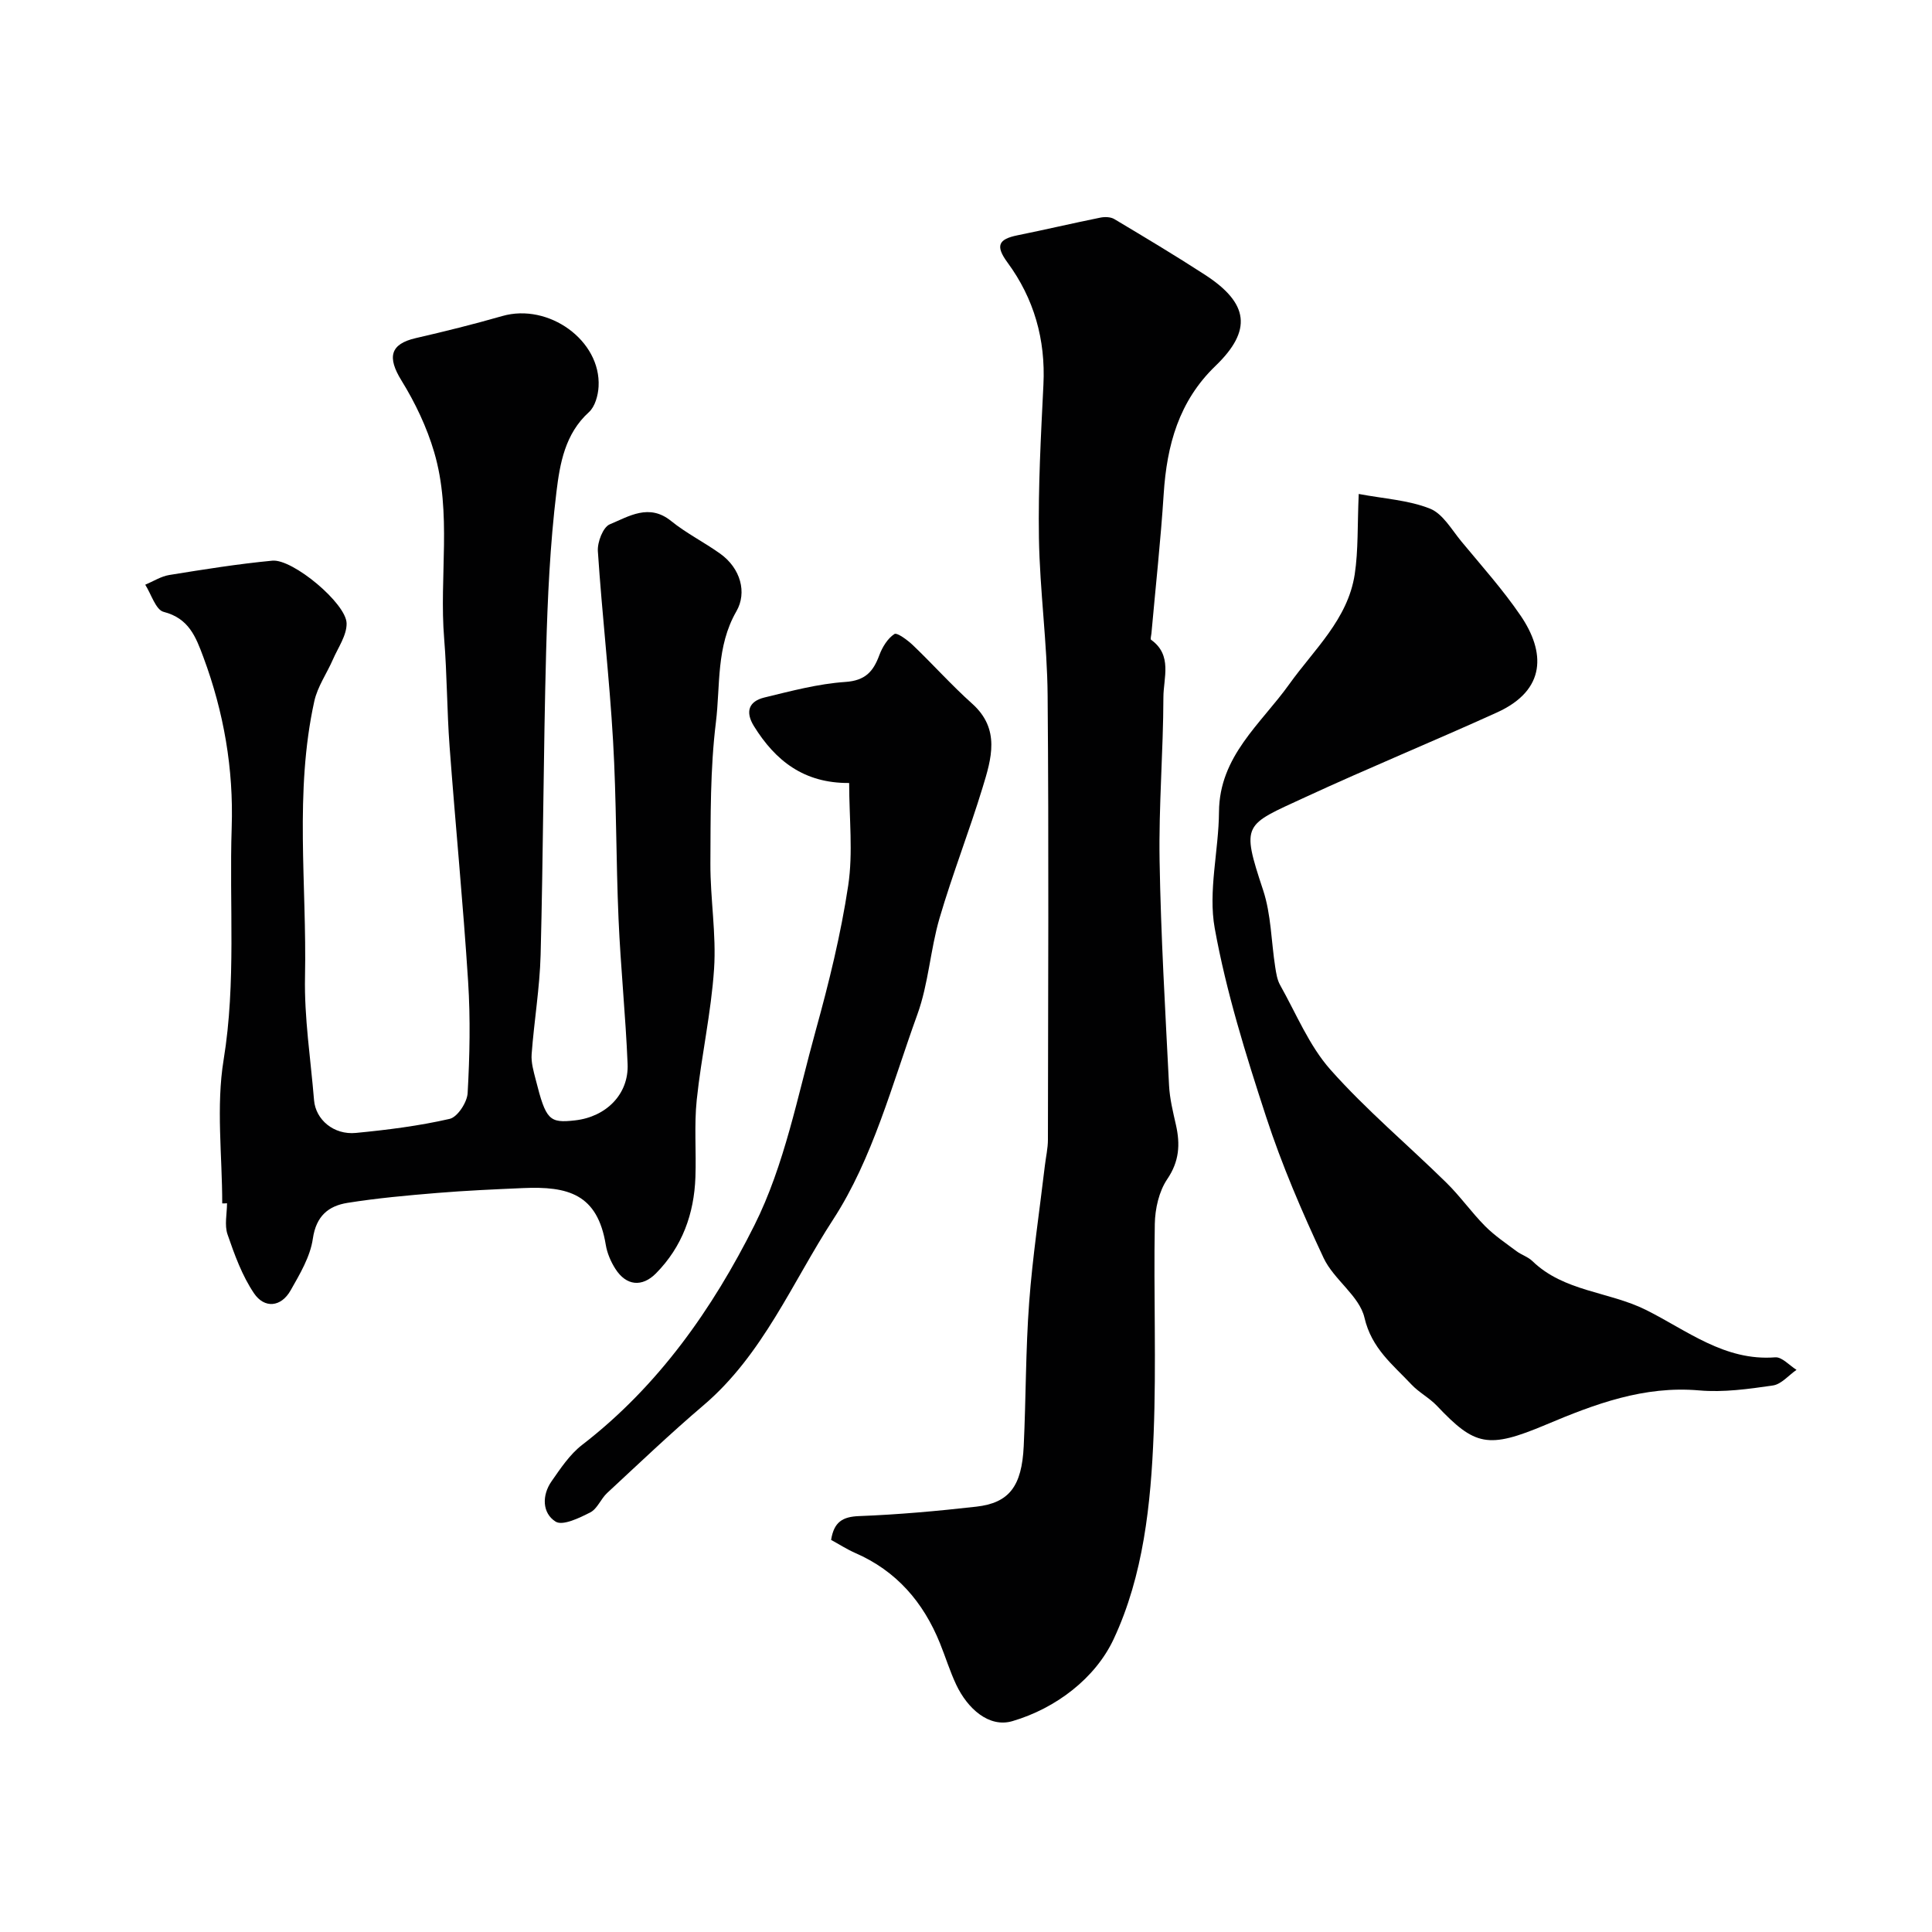<svg enable-background="new 0 0 400 400" viewBox="0 0 400 400" xmlns="http://www.w3.org/2000/svg"><g fill="#010102"><path d="m46.01 249.15c0-9.93-1.29-20.07.29-29.74 2.62-16.07 1.14-32.09 1.67-48.12.4-12.09-1.62-23.82-5.85-35.2-1.59-4.27-3.02-8.07-8.24-9.41-1.64-.42-2.56-3.66-3.81-5.62 1.65-.69 3.25-1.73 4.96-2.01 7.1-1.15 14.21-2.29 21.36-2.97 4.21-.4 15.3 8.84 15.37 12.98.04 2.48-1.76 5.01-2.83 7.47-1.26 2.89-3.18 5.61-3.85 8.62-4.16 18.86-1.54 38.02-1.93 57.04-.18 8.51 1.17 17.06 1.87 25.59.33 4.03 4.07 7.23 8.67 6.78 6.51-.63 13.05-1.45 19.41-2.91 1.62-.37 3.62-3.43 3.72-5.35.43-7.67.59-15.4.1-23.06-1.04-16.25-2.63-32.47-3.84-48.71-.55-7.42-.52-14.88-1.12-22.29-1.06-12.87 1.65-25.99-2.07-38.63-1.52-5.17-3.93-10.23-6.77-14.83-2.98-4.82-2.36-7.56 2.97-8.78 6-1.38 11.99-2.87 17.91-4.57 9.58-2.74 20.45 5.06 19.93 14.61-.1 1.83-.74 4.16-2.01 5.3-4.95 4.48-6 10.65-6.71 16.47-1.33 10.95-1.84 22.03-2.14 33.07-.56 20.92-.6 41.86-1.14 62.78-.18 6.88-1.35 13.72-1.86 20.6-.13 1.72.4 3.54.84 5.25 2.12 8.4 2.8 9.06 8.16 8.45 6.43-.73 11.12-5.41 10.87-11.64-.41-10.04-1.45-20.06-1.88-30.11-.53-12.26-.42-24.54-1.13-36.79-.76-13.12-2.28-26.19-3.15-39.31-.12-1.86 1.07-4.97 2.46-5.55 3.97-1.65 8.14-4.39 12.71-.69 3.15 2.55 6.86 4.4 10.17 6.77 4.23 3.03 5.57 8.06 3.35 11.91-4.24 7.36-3.31 15.34-4.25 22.99-1.19 9.66-1.09 19.5-1.14 29.27-.03 7.26 1.24 14.58.76 21.79-.6 9.08-2.64 18.06-3.59 27.13-.55 5.27-.08 10.65-.27 15.97-.27 7.61-2.72 14.41-8.15 19.92-2.89 2.93-6.18 2.61-8.43-.93-.94-1.48-1.7-3.24-1.98-4.96-1.72-10.51-7.78-12.16-17.13-11.75-5.94.26-11.88.52-17.79 1.01-6.2.51-12.41 1.07-18.55 2.05-3.95.63-6.5 2.72-7.18 7.42-.53 3.71-2.68 7.31-4.59 10.68-2 3.55-5.45 3.78-7.58.64-2.47-3.65-4.04-7.99-5.49-12.2-.67-1.94-.11-4.29-.11-6.46-.33.04-.66.04-.99.03z"/><path d="m172.07 318.82c.6-3.72 2.37-4.8 5.8-4.93 8.1-.31 16.19-1.04 24.25-1.95 6.81-.77 9.44-4.21 9.83-12.54.47-9.92.39-19.88 1.13-29.78.7-9.46 2.14-18.87 3.25-28.3.21-1.79.63-3.57.63-5.36.04-30.65.2-61.3-.06-91.95-.09-10.87-1.62-21.72-1.8-32.6-.17-10.59.41-21.2.93-31.78.46-9.35-1.95-17.82-7.44-25.28-2.55-3.47-1.88-4.83 2.05-5.63 5.73-1.16 11.42-2.5 17.16-3.66.93-.19 2.14-.16 2.91.3 6.3 3.76 12.6 7.53 18.75 11.52 9.12 5.91 9.84 11.51 2.19 18.88-7.59 7.31-10.07 16.42-10.72 26.5-.62 9.65-1.68 19.27-2.54 28.9-.04.45-.26 1.17-.07 1.3 4.47 3.19 2.56 7.89 2.55 11.9-.03 11.26-.98 22.53-.79 33.79.26 15.54 1.18 31.06 1.96 46.58.14 2.75.82 5.49 1.43 8.19.9 4.01.7 7.52-1.81 11.22-1.71 2.53-2.51 6.11-2.57 9.24-.26 14.49.33 29-.24 43.47-.57 14.54-2.12 29.35-8.28 42.51-3.8 8.12-11.97 14.34-20.95 16.98-4.88 1.44-9.32-2.63-11.63-7.51-1.32-2.78-2.22-5.75-3.38-8.61-3.44-8.51-9.01-14.99-17.58-18.71-1.74-.77-3.38-1.83-4.96-2.69z"/><path d="m281.31 102.27c5.31 1 10.33 1.27 14.76 3.04 2.66 1.06 4.49 4.37 6.51 6.81 4.18 5.05 8.58 9.96 12.26 15.36 5.07 7.45 5.4 15.35-4.91 20.03-13.2 5.99-26.63 11.5-39.78 17.58-12.6 5.83-13.24 5.29-8.63 19.22 1.66 5.03 1.67 10.6 2.5 15.91.2 1.27.4 2.63 1.01 3.72 3.34 5.93 5.99 12.52 10.42 17.52 7.39 8.33 16.02 15.56 23.99 23.39 2.87 2.81 5.21 6.16 8.04 9.01 1.94 1.95 4.27 3.52 6.49 5.18 1.03.77 2.38 1.17 3.29 2.05 6.55 6.35 15.83 6.29 23.49 10.1 8.51 4.23 16.3 10.65 26.79 9.83 1.39-.11 2.94 1.68 4.41 2.59-1.63 1.13-3.15 2.99-4.9 3.24-5.03.73-10.22 1.46-15.24 1.02-11.44-1-21.59 2.81-31.75 7.1-12.01 5.06-14.7 4.39-22.58-3.93-1.57-1.65-3.72-2.75-5.27-4.41-3.86-4.11-8.23-7.44-9.71-13.81-1.05-4.52-6.35-7.88-8.46-12.37-4.47-9.53-8.66-19.28-11.92-29.27-4.18-12.8-8.23-25.77-10.62-38.97-1.4-7.73.82-16.06.88-24.13.08-11.54 8.67-18.2 14.53-26.4 5.17-7.24 12.14-13.45 13.57-22.77.76-5.02.54-10.2.83-16.64z"/><path d="m175.81 162.11c-9.39.07-15.28-4.63-19.71-11.76-1.85-2.99-1.08-5.15 2.16-5.94 5.53-1.34 11.12-2.84 16.75-3.22 4.14-.28 5.78-2.14 7.04-5.53.62-1.67 1.71-3.46 3.12-4.39.55-.37 2.75 1.27 3.87 2.34 4.14 3.96 7.97 8.26 12.24 12.08 5.88 5.27 3.98 11.39 2.16 17.35-2.77 9.08-6.25 17.95-8.92 27.06-1.91 6.53-2.28 13.57-4.59 19.93-5.22 14.41-9.23 29.83-17.43 42.44-8.47 13.02-14.55 28.03-26.87 38.5-6.84 5.82-13.34 12.03-19.93 18.14-1.3 1.2-2.02 3.26-3.48 4.01-2.24 1.15-5.71 2.83-7.18 1.92-2.79-1.75-2.88-5.44-.85-8.35 1.87-2.68 3.78-5.57 6.32-7.53 15.78-12.16 27.03-28.2 35.69-45.5 6.24-12.46 8.93-26.75 12.7-40.36 2.73-9.86 5.19-19.86 6.71-29.95 1.03-6.83.2-13.91.2-21.24z"/></g></svg>